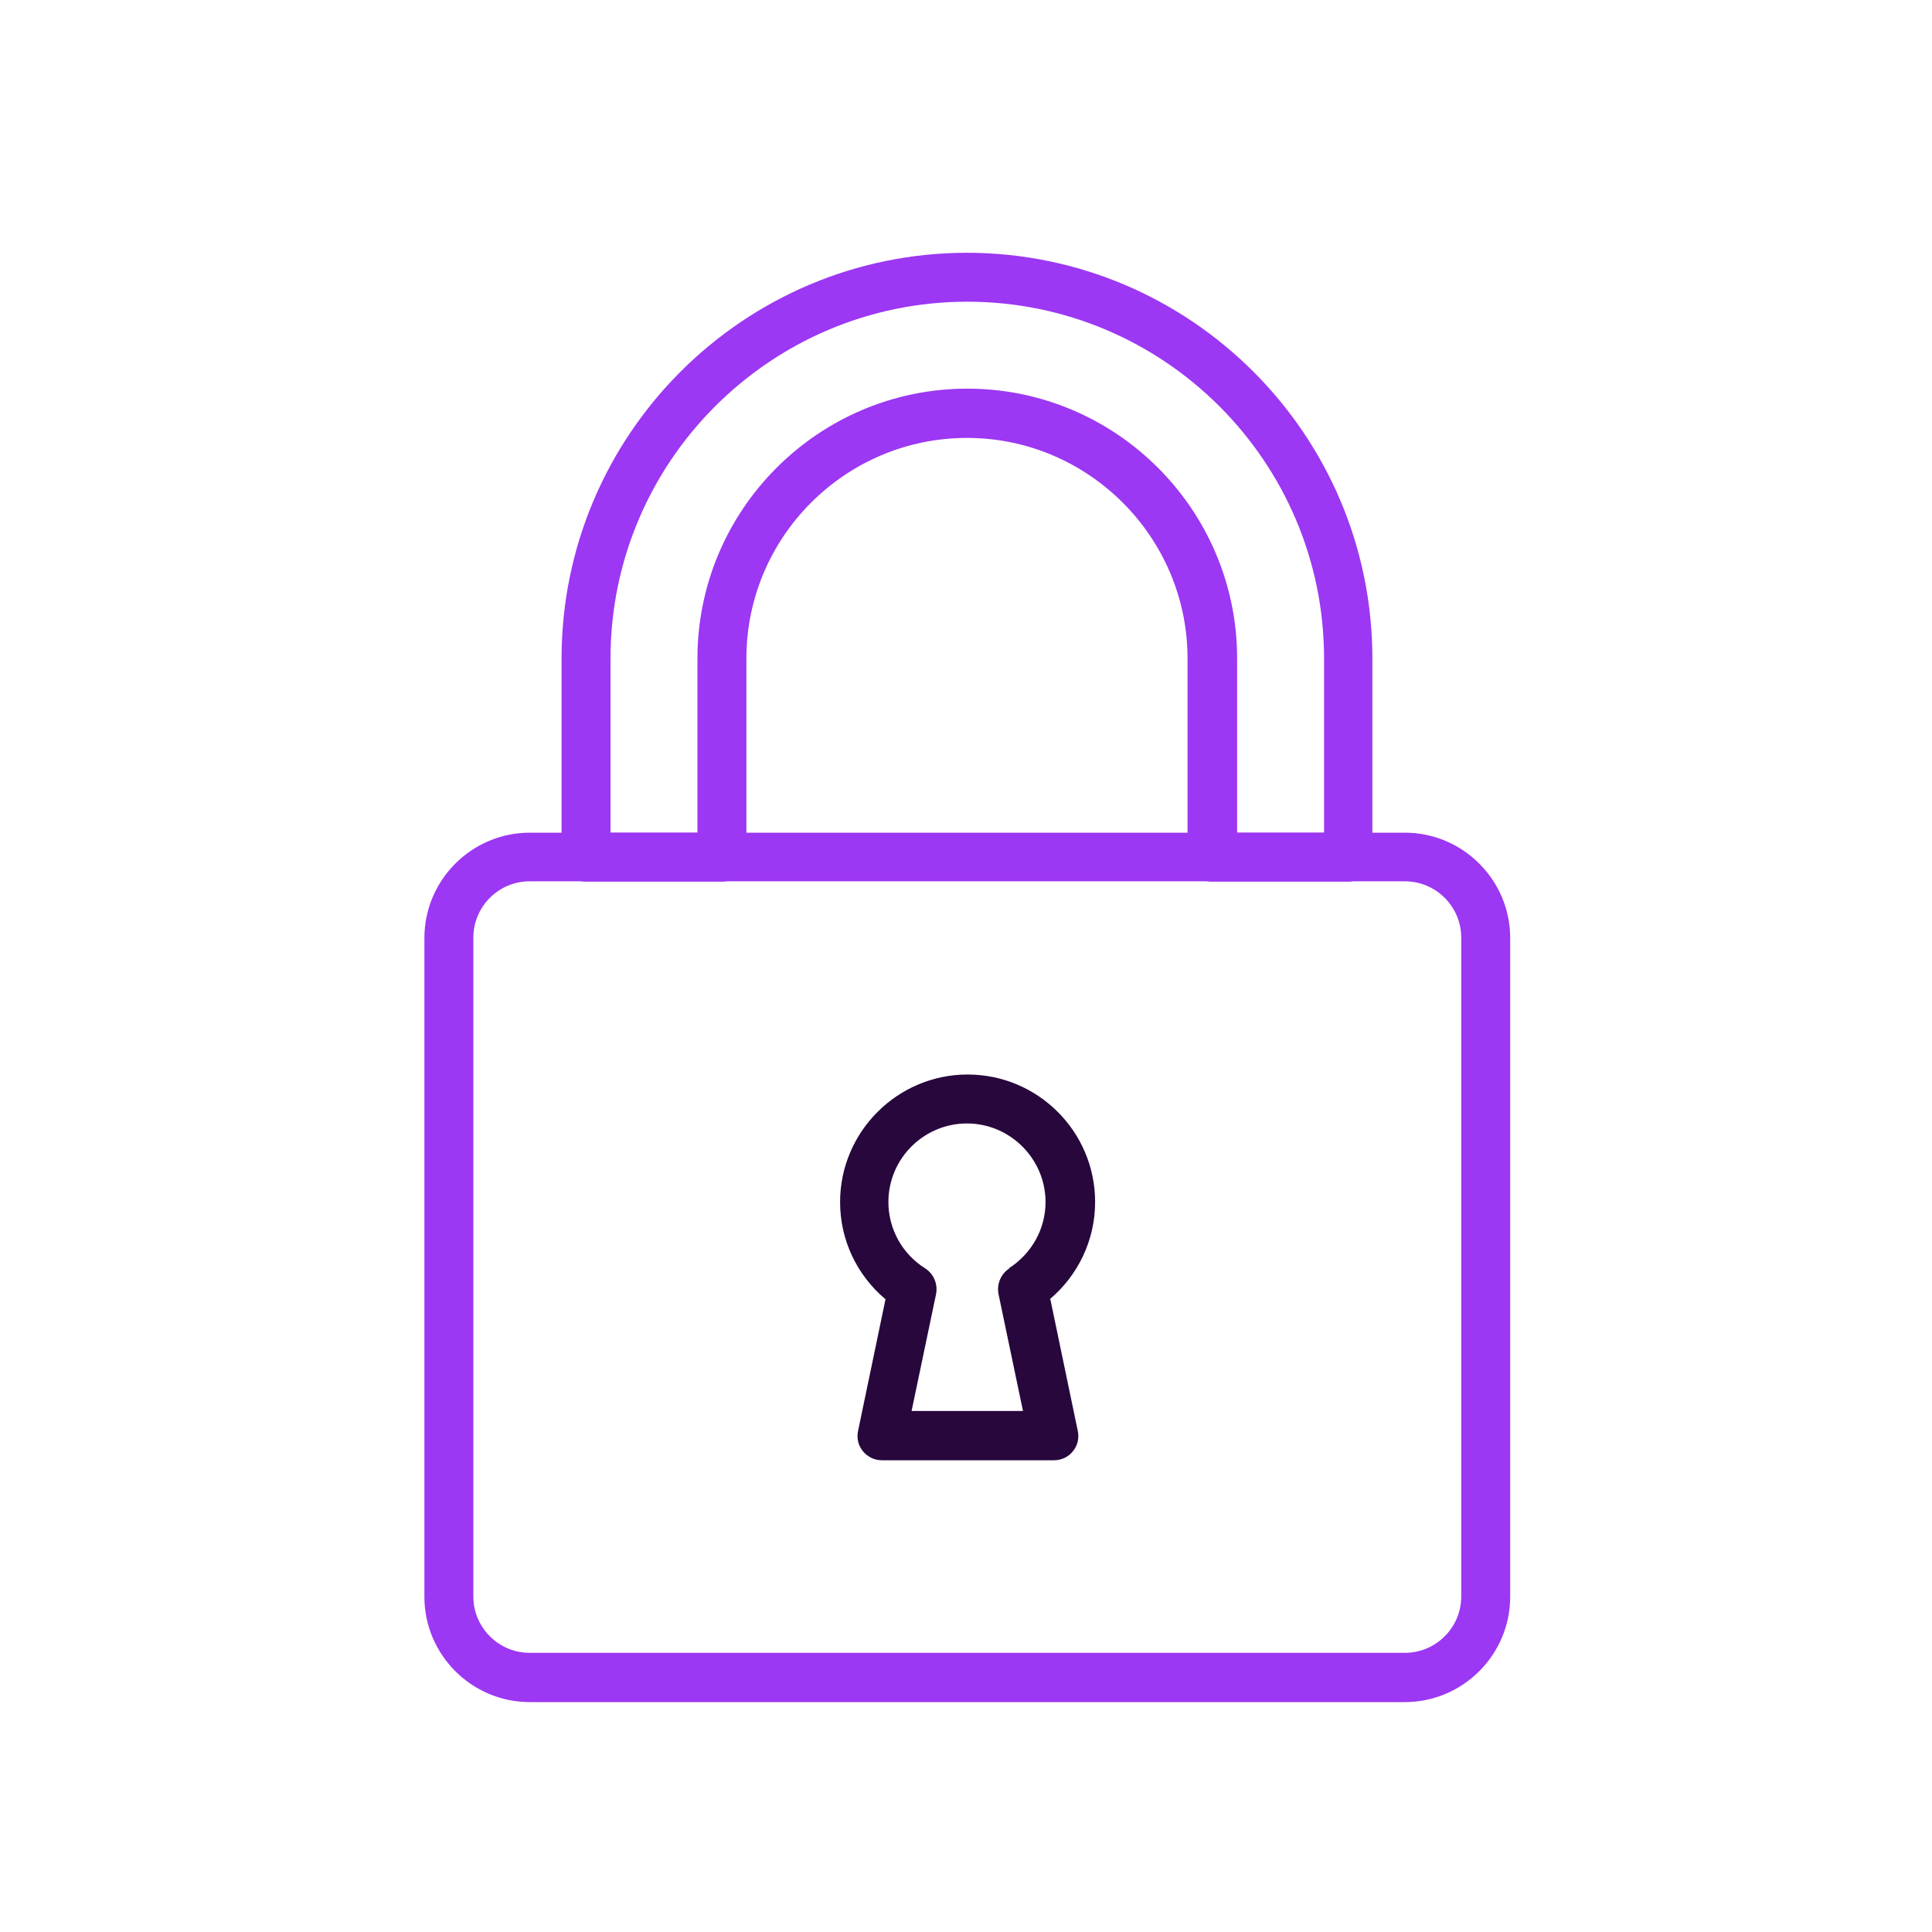 <?xml version="1.0" encoding="UTF-8"?><svg id="Layer_1" xmlns="http://www.w3.org/2000/svg" viewBox="0 0 60 60"><defs><style>.cls-1{fill:#27073c;}.cls-2{fill:#9c37f3;}</style></defs><g id="Icon"><path class="cls-2" d="M30.04,7.85c-6.95,0-12.6,5.65-12.6,12.6v6.17c0,.42.34.76.76.76h4.22c.42,0,.76-.34.76-.76v-6.17c0-3.78,3.08-6.85,6.85-6.85s6.85,3.08,6.85,6.85v6.17c0,.42.34.76.76.76h4.22c.42,0,.76-.34.76-.76v-6.17c0-6.95-5.65-12.6-12.6-12.6ZM41.12,25.86h-2.7v-5.41c0-4.62-3.76-8.38-8.38-8.38s-8.38,3.76-8.38,8.38v5.41h-2.7v-5.41c0-6.11,4.97-11.08,11.08-11.08s11.08,4.97,11.08,11.08v5.41h0Z"/><path class="cls-2" d="M43.63,25.86h-27.18c-1.8,0-3.27,1.47-3.27,3.27v20.46c0,1.8,1.47,3.27,3.27,3.27h27.18c1.8,0,3.27-1.47,3.27-3.27v-20.46c0-1.8-1.47-3.27-3.27-3.27ZM45.38,49.58c0,.96-.78,1.75-1.75,1.75h-27.18c-.96,0-1.75-.78-1.75-1.75v-20.46c0-.96.78-1.75,1.75-1.75h27.18c.96,0,1.75.78,1.75,1.75v20.46Z"/><path class="cls-1" d="M32.6,40.35c.89-.75,1.41-1.85,1.41-3.02,0-2.19-1.78-3.96-3.96-3.96s-3.96,1.78-3.96,3.96c0,1.18.52,2.27,1.41,3.02l-.85,4.08c-.05.23,0,.46.15.64s.36.28.59.28h5.34c.23,0,.45-.1.59-.28.15-.18.2-.41.15-.64l-.85-4.08h0ZM31.35,39.39c-.27.17-.4.49-.34.8l.76,3.63h-3.46l.76-3.63c.06-.31-.07-.63-.34-.8-.71-.45-1.14-1.22-1.14-2.06,0-1.35,1.1-2.44,2.44-2.44s2.44,1.1,2.44,2.44c0,.84-.43,1.6-1.14,2.06h0Z"/></g></svg>